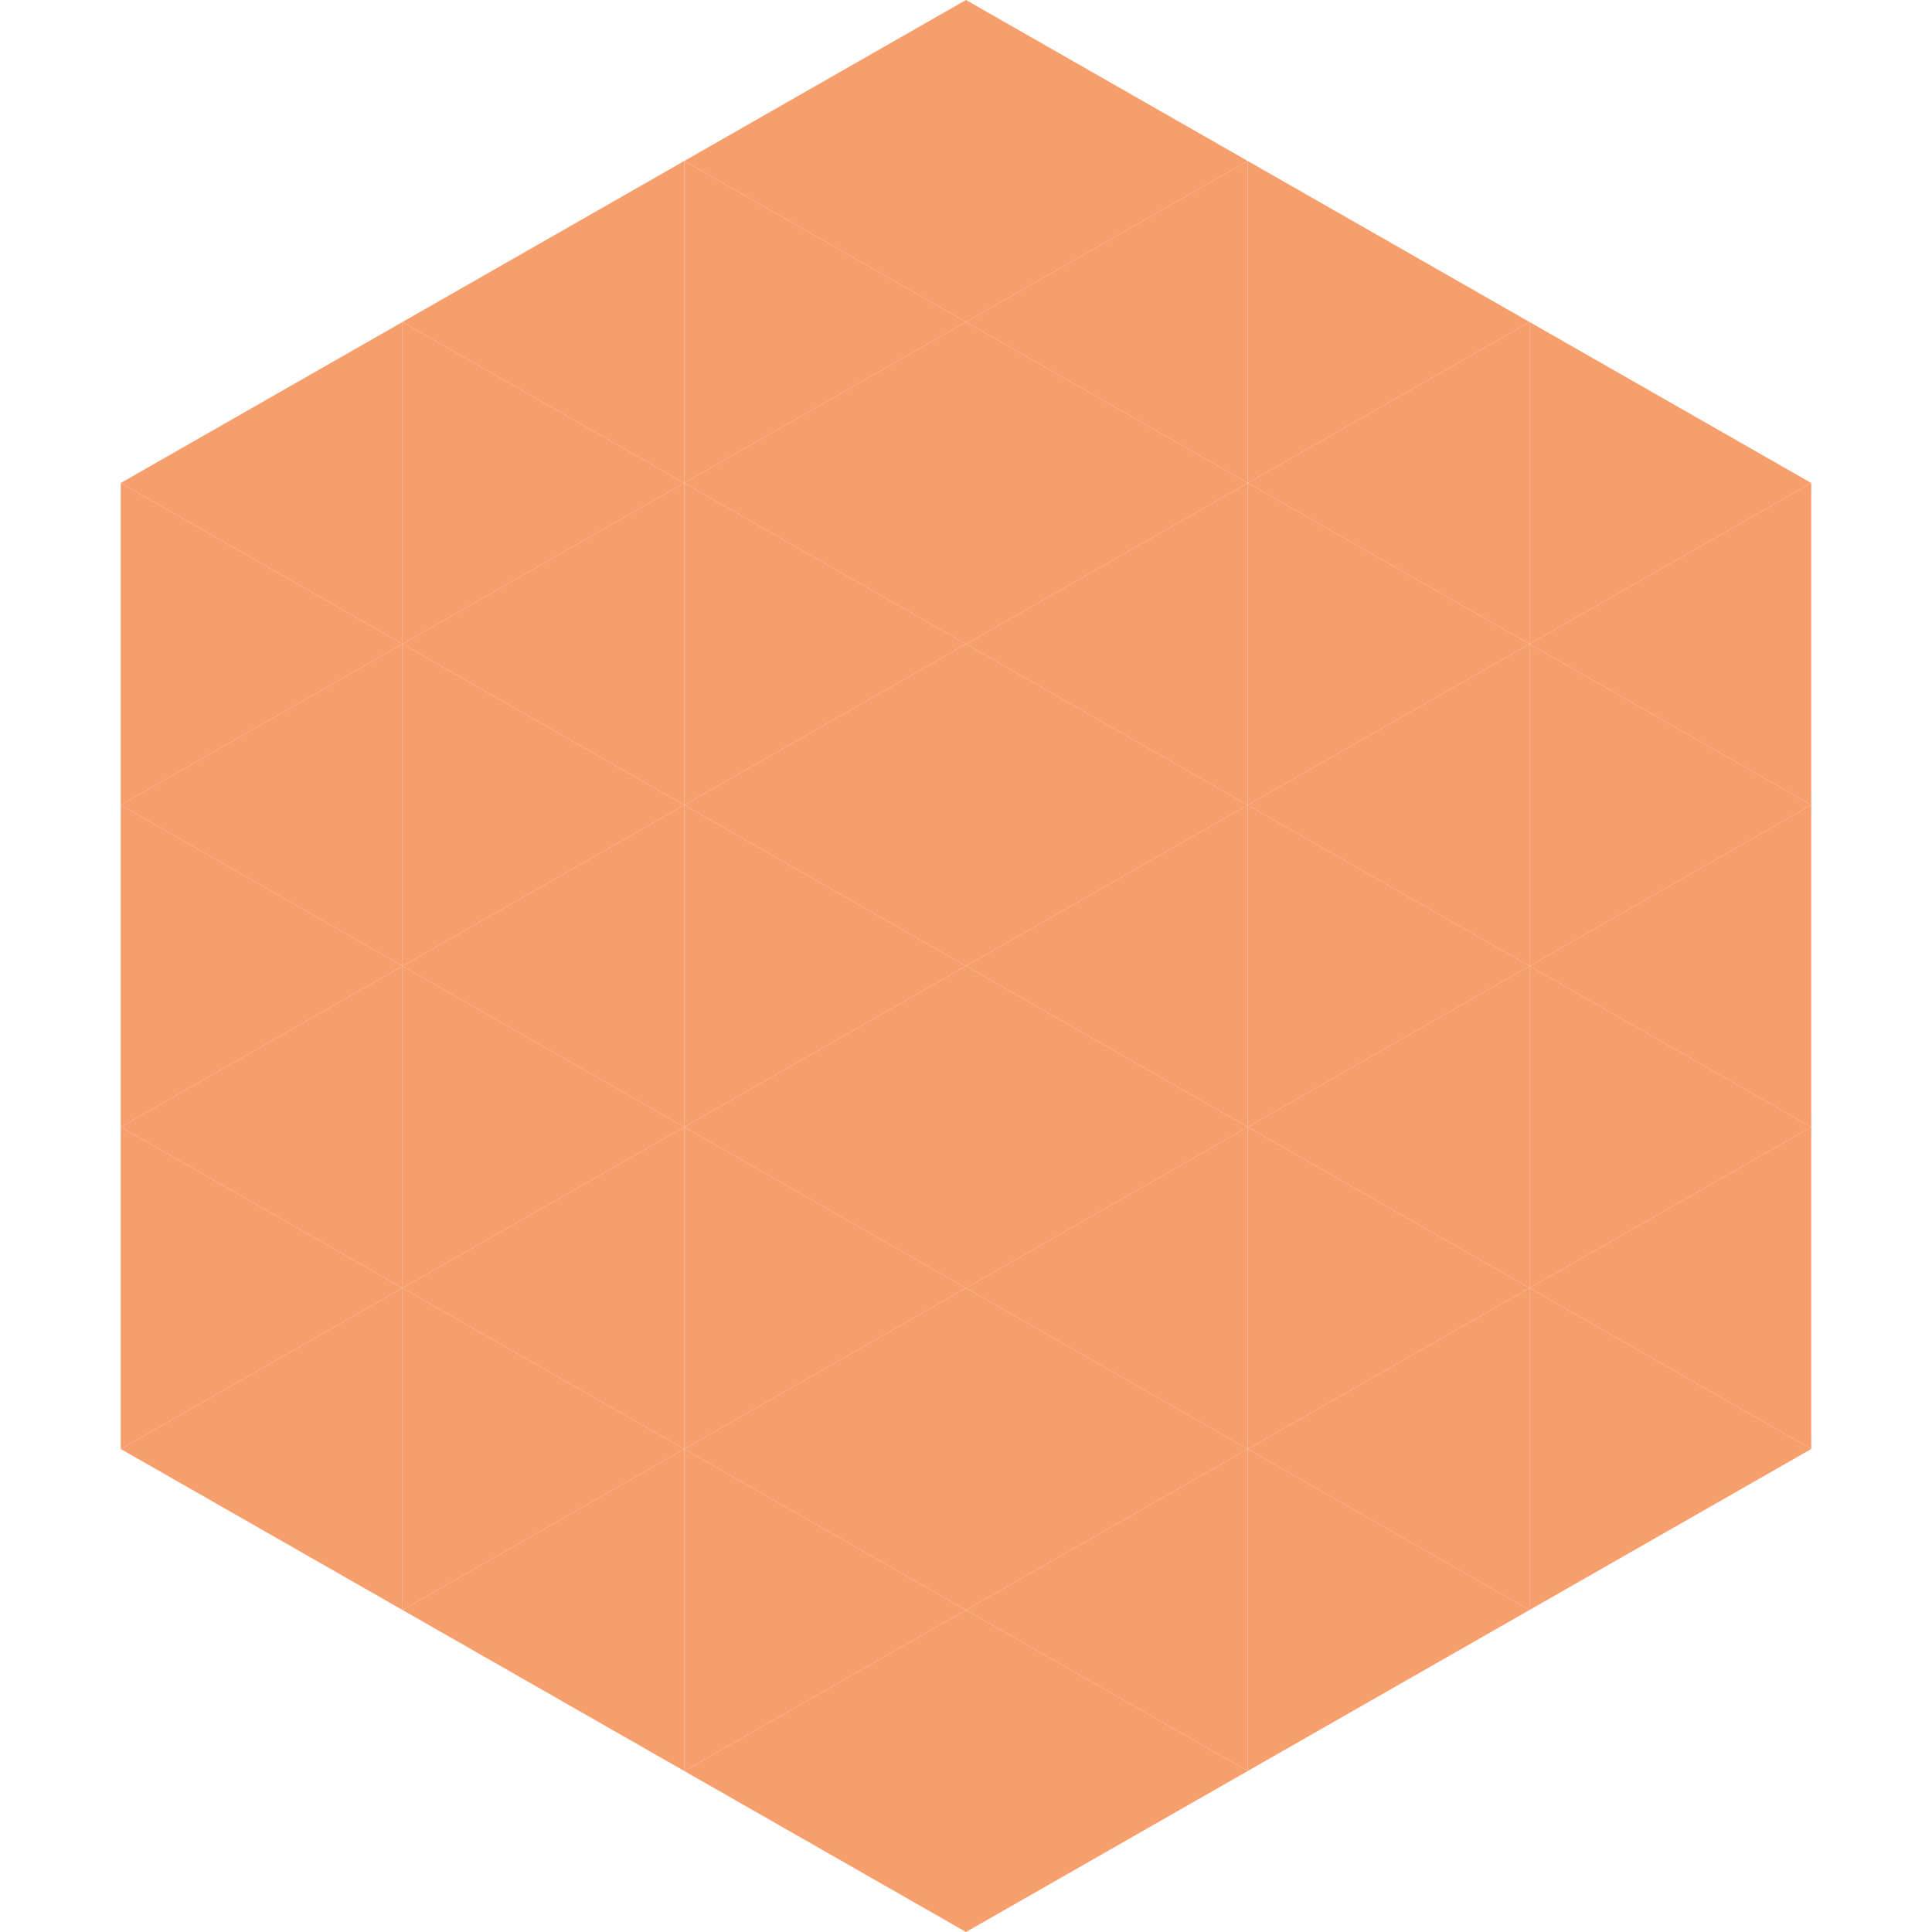 <?xml version="1.0"?>
<!-- Generated by SVGo -->
<svg width="240" height="240"
     xmlns="http://www.w3.org/2000/svg"
     xmlns:xlink="http://www.w3.org/1999/xlink">
<polygon points="50,40 15,60 50,80" style="fill:rgb(246,159,108)" />
<polygon points="190,40 225,60 190,80" style="fill:rgb(246,159,108)" />
<polygon points="15,60 50,80 15,100" style="fill:rgb(246,159,108)" />
<polygon points="225,60 190,80 225,100" style="fill:rgb(246,159,108)" />
<polygon points="50,80 15,100 50,120" style="fill:rgb(246,159,108)" />
<polygon points="190,80 225,100 190,120" style="fill:rgb(246,159,108)" />
<polygon points="15,100 50,120 15,140" style="fill:rgb(246,159,108)" />
<polygon points="225,100 190,120 225,140" style="fill:rgb(246,159,108)" />
<polygon points="50,120 15,140 50,160" style="fill:rgb(246,159,108)" />
<polygon points="190,120 225,140 190,160" style="fill:rgb(246,159,108)" />
<polygon points="15,140 50,160 15,180" style="fill:rgb(246,159,108)" />
<polygon points="225,140 190,160 225,180" style="fill:rgb(246,159,108)" />
<polygon points="50,160 15,180 50,200" style="fill:rgb(246,159,108)" />
<polygon points="190,160 225,180 190,200" style="fill:rgb(246,159,108)" />
<polygon points="15,180 50,200 15,220" style="fill:rgb(255,255,255); fill-opacity:0" />
<polygon points="225,180 190,200 225,220" style="fill:rgb(255,255,255); fill-opacity:0" />
<polygon points="50,0 85,20 50,40" style="fill:rgb(255,255,255); fill-opacity:0" />
<polygon points="190,0 155,20 190,40" style="fill:rgb(255,255,255); fill-opacity:0" />
<polygon points="85,20 50,40 85,60" style="fill:rgb(246,159,108)" />
<polygon points="155,20 190,40 155,60" style="fill:rgb(246,159,108)" />
<polygon points="50,40 85,60 50,80" style="fill:rgb(246,159,108)" />
<polygon points="190,40 155,60 190,80" style="fill:rgb(246,159,108)" />
<polygon points="85,60 50,80 85,100" style="fill:rgb(246,159,108)" />
<polygon points="155,60 190,80 155,100" style="fill:rgb(246,159,108)" />
<polygon points="50,80 85,100 50,120" style="fill:rgb(246,159,108)" />
<polygon points="190,80 155,100 190,120" style="fill:rgb(246,159,108)" />
<polygon points="85,100 50,120 85,140" style="fill:rgb(246,159,108)" />
<polygon points="155,100 190,120 155,140" style="fill:rgb(246,159,108)" />
<polygon points="50,120 85,140 50,160" style="fill:rgb(246,159,108)" />
<polygon points="190,120 155,140 190,160" style="fill:rgb(246,159,108)" />
<polygon points="85,140 50,160 85,180" style="fill:rgb(246,159,108)" />
<polygon points="155,140 190,160 155,180" style="fill:rgb(246,159,108)" />
<polygon points="50,160 85,180 50,200" style="fill:rgb(246,159,108)" />
<polygon points="190,160 155,180 190,200" style="fill:rgb(246,159,108)" />
<polygon points="85,180 50,200 85,220" style="fill:rgb(246,159,108)" />
<polygon points="155,180 190,200 155,220" style="fill:rgb(246,159,108)" />
<polygon points="120,0 85,20 120,40" style="fill:rgb(246,159,108)" />
<polygon points="120,0 155,20 120,40" style="fill:rgb(246,159,108)" />
<polygon points="85,20 120,40 85,60" style="fill:rgb(246,159,108)" />
<polygon points="155,20 120,40 155,60" style="fill:rgb(246,159,108)" />
<polygon points="120,40 85,60 120,80" style="fill:rgb(246,159,108)" />
<polygon points="120,40 155,60 120,80" style="fill:rgb(246,159,108)" />
<polygon points="85,60 120,80 85,100" style="fill:rgb(246,159,108)" />
<polygon points="155,60 120,80 155,100" style="fill:rgb(246,159,108)" />
<polygon points="120,80 85,100 120,120" style="fill:rgb(246,159,108)" />
<polygon points="120,80 155,100 120,120" style="fill:rgb(246,159,108)" />
<polygon points="85,100 120,120 85,140" style="fill:rgb(246,159,108)" />
<polygon points="155,100 120,120 155,140" style="fill:rgb(246,159,108)" />
<polygon points="120,120 85,140 120,160" style="fill:rgb(246,159,108)" />
<polygon points="120,120 155,140 120,160" style="fill:rgb(246,159,108)" />
<polygon points="85,140 120,160 85,180" style="fill:rgb(246,159,108)" />
<polygon points="155,140 120,160 155,180" style="fill:rgb(246,159,108)" />
<polygon points="120,160 85,180 120,200" style="fill:rgb(246,159,108)" />
<polygon points="120,160 155,180 120,200" style="fill:rgb(246,159,108)" />
<polygon points="85,180 120,200 85,220" style="fill:rgb(246,159,108)" />
<polygon points="155,180 120,200 155,220" style="fill:rgb(246,159,108)" />
<polygon points="120,200 85,220 120,240" style="fill:rgb(246,159,108)" />
<polygon points="120,200 155,220 120,240" style="fill:rgb(246,159,108)" />
<polygon points="85,220 120,240 85,260" style="fill:rgb(255,255,255); fill-opacity:0" />
<polygon points="155,220 120,240 155,260" style="fill:rgb(255,255,255); fill-opacity:0" />
</svg>
